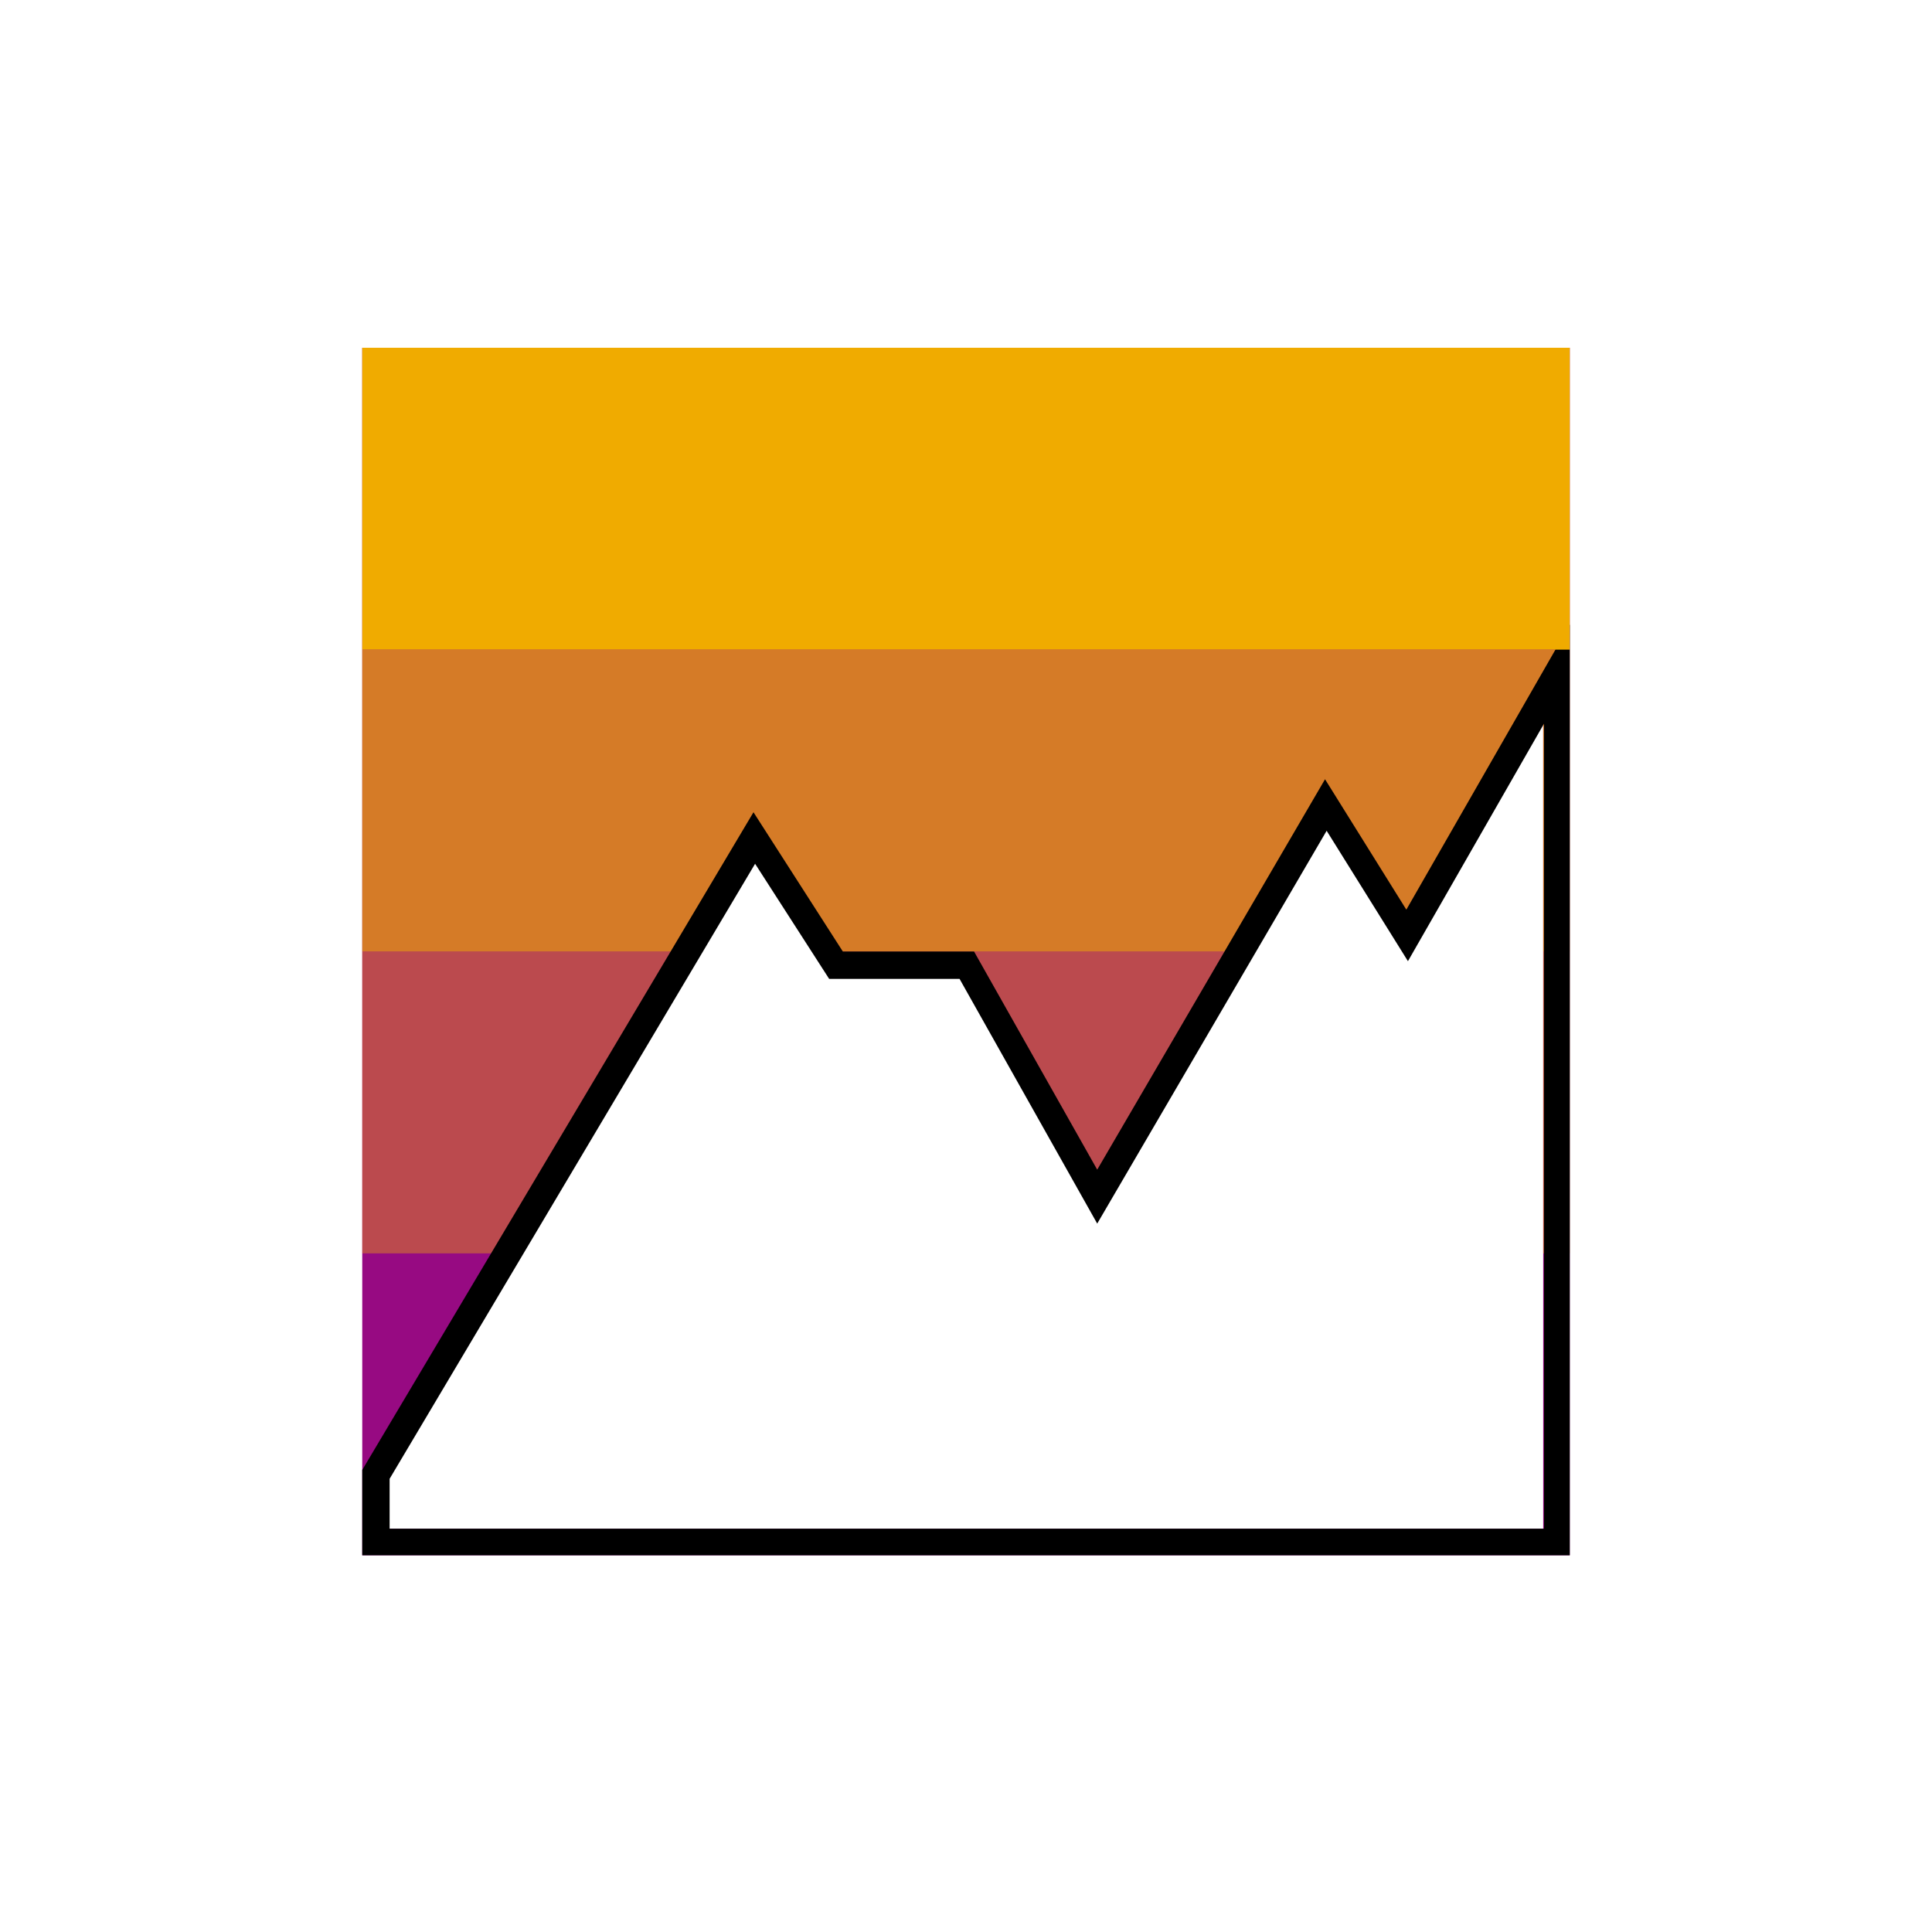<?xml version="1.0" encoding="utf-8"?>
<!-- Generator: Adobe Illustrator 28.1.0, SVG Export Plug-In . SVG Version: 6.00 Build 0)  -->
<svg version="1.1" id="Pictograms" xmlns="http://www.w3.org/2000/svg" xmlns:xlink="http://www.w3.org/1999/xlink" x="0px" y="0px"
	 width="240px" height="240px" viewBox="0 0 240 240" style="enable-background:new 0 0 240 240;" xml:space="preserve">
<style type="text/css">
	.st0{fill:#970A82;}
	.st1{opacity:0.7;fill:#F0AB00;enable-background:new    ;}
	.st2{opacity:0.4;fill:#F0AB00;enable-background:new    ;}
	.st3{opacity:0.5;fill:#F0AB00;enable-background:new    ;}
	.st4{fill:#F0AB00;}
</style>
<path class="st0" d="M45,43.2v150h150v-150H45z M191.7,189.9H48.3v-6.9L93.7,104l10.1,16.2H120l16.2,28.4l28.4-48.6l10.1,16.2
	l17-32.4V189.9z"/>
<polygon class="st1" points="45,80.7 45,118.2 85.5,118.2 93.7,104 102.5,118.2 154,118.2 164.6,100 174.7,116.2 191.7,83.7 
	191.7,118.2 195,118.2 195,80.7 "/>
<polygon class="st2" points="120,120.2 136.2,148.6 154,118.2 102.5,118.2 103.8,120.2 "/>
<rect x="191.7" y="118.2" class="st3" width="3.3" height="37.5"/>
<polygon class="st2" points="45,118.2 45,155.7 64,155.7 85.5,118.2 "/>
<path d="M195,193.2H45v-10.6l48.6-81.7l11.1,17.3H121l15.3,27.1l28.3-48.5l10.1,16.2L195,77.6V193.2z M48.3,189.9h143.5V89.9
	l-16.9,29.5l-10.1-16.2l-28.5,48.8l-17.1-30.4h-16.2l-9.2-14.3l-45.4,76.4V189.9z"/>
<rect x="45" y="43.2" class="st4" width="150" height="37.5"/>
</svg>
